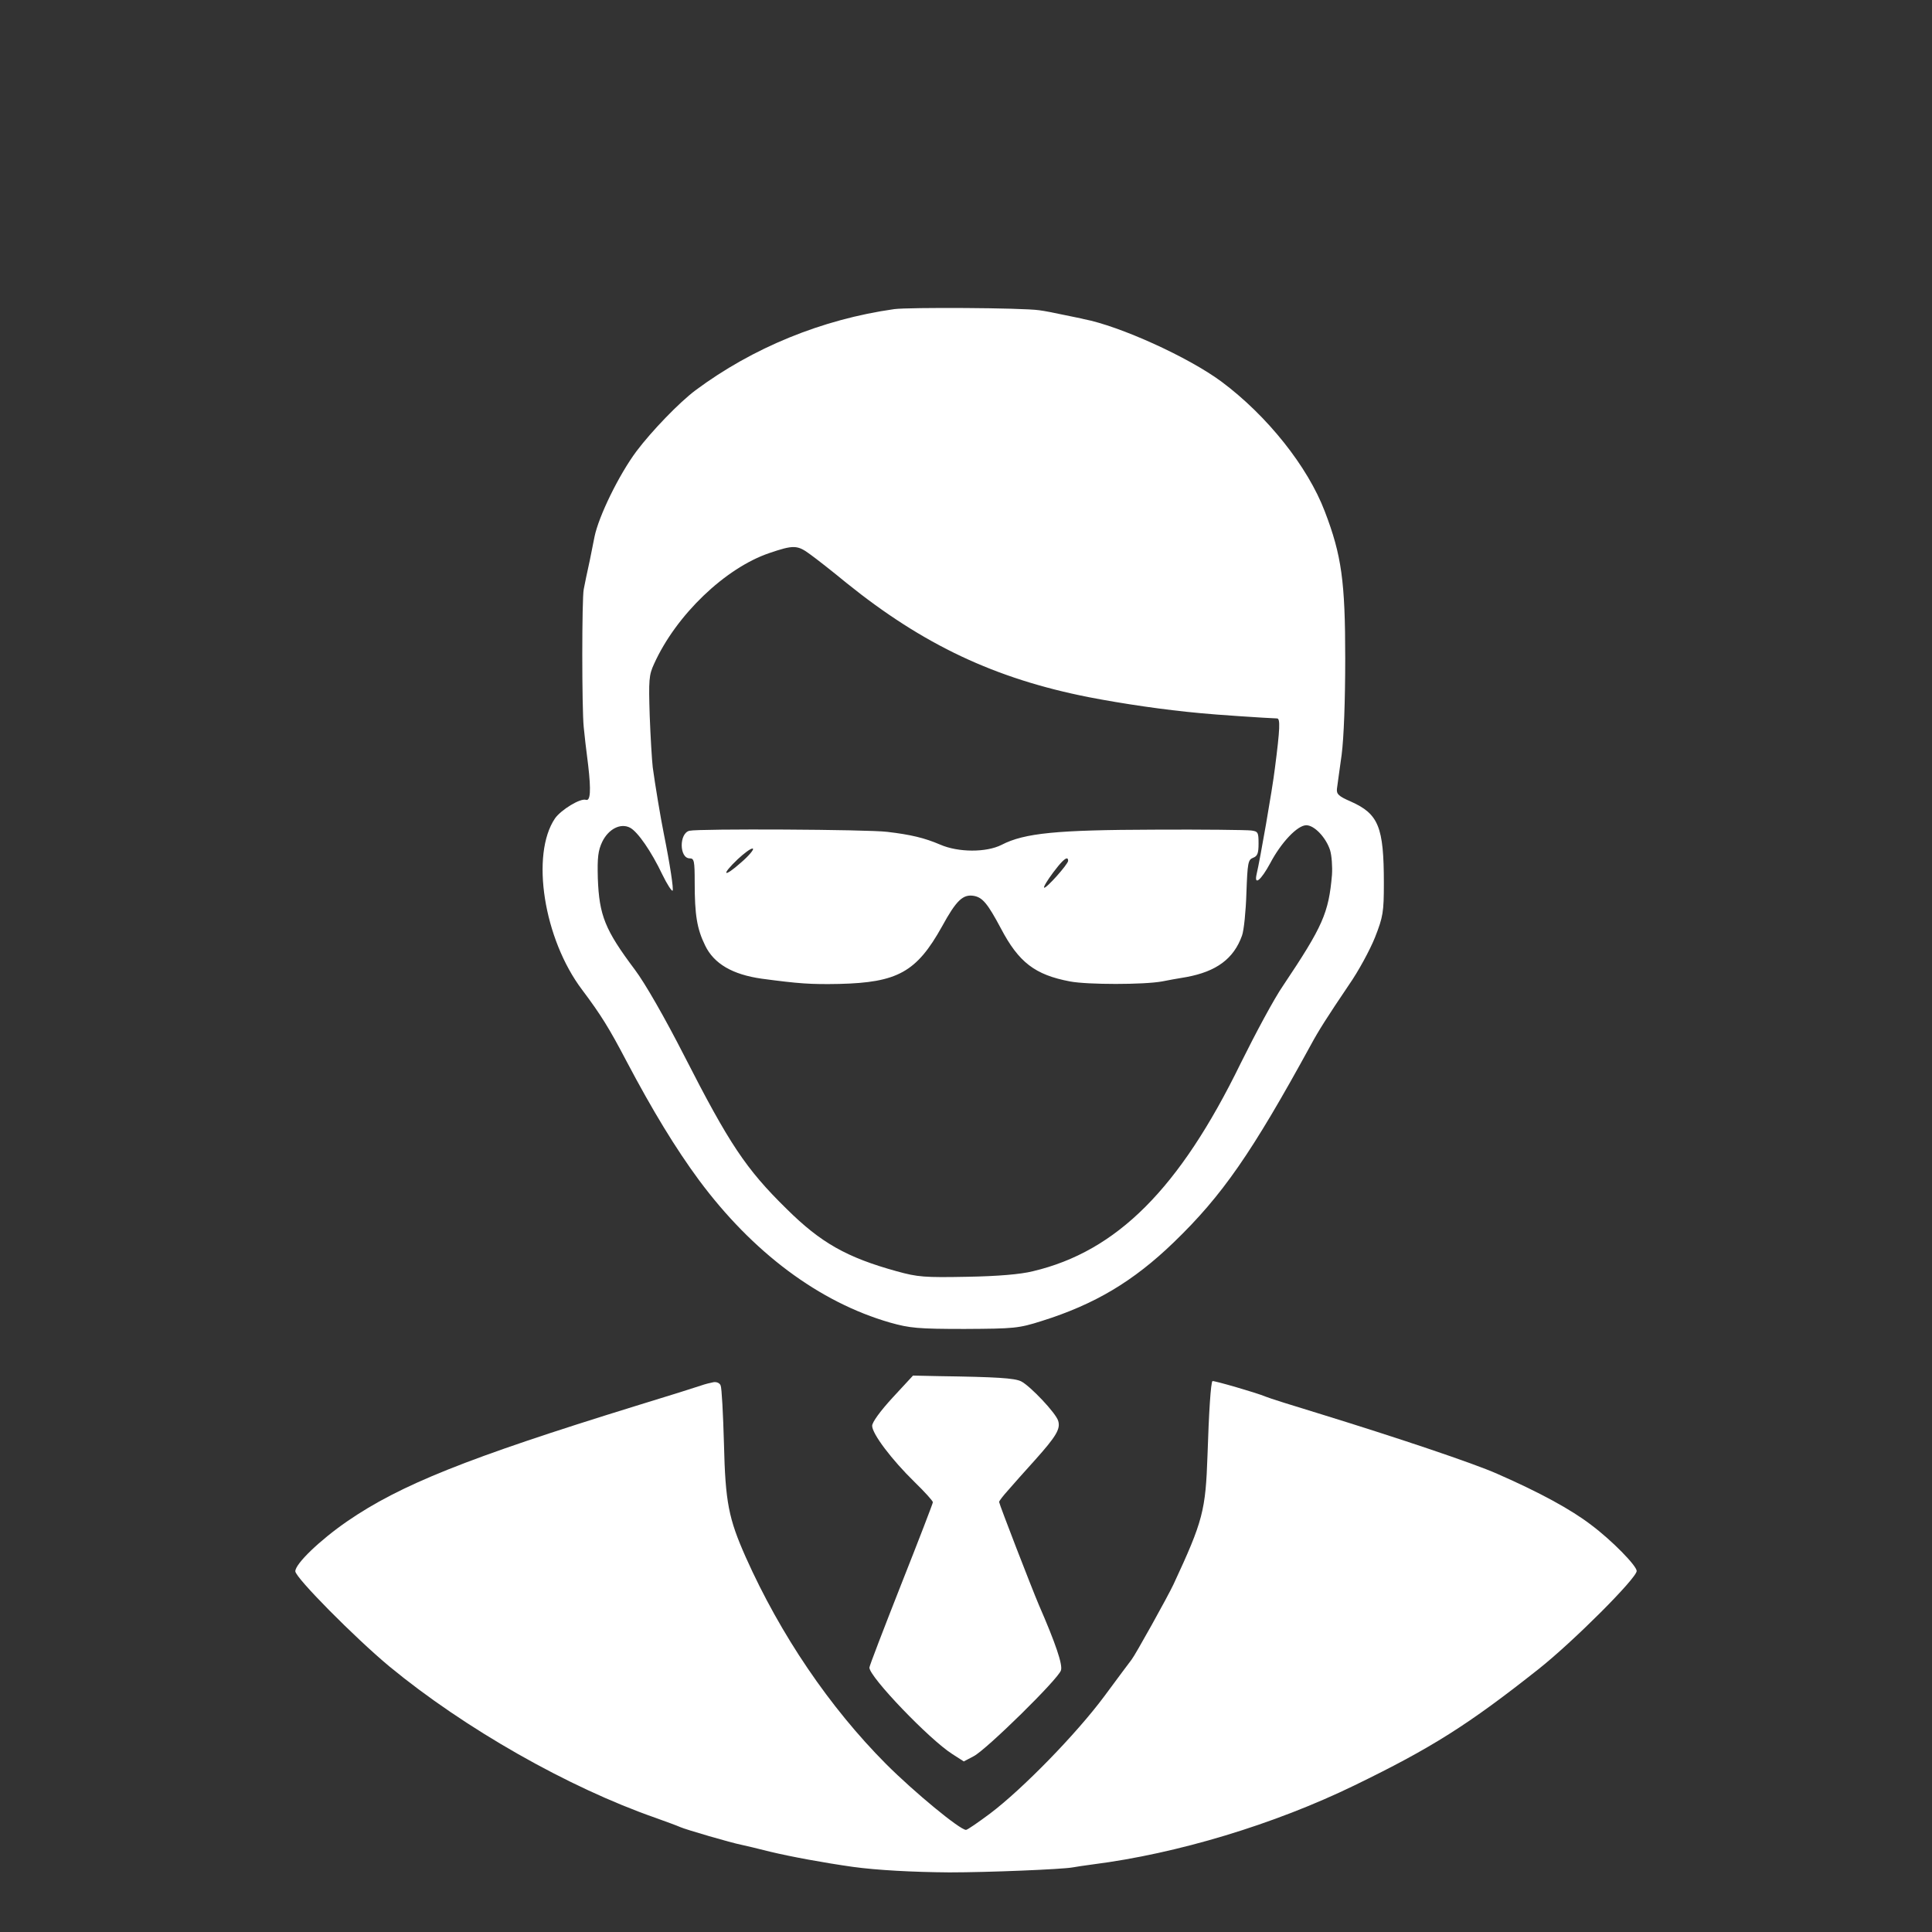 <?xml version="1.0" encoding="UTF-8" standalone="no"?>
<svg
   version="1.0"
   width="700pt"
   height="700pt"
   viewBox="0 0 700 700"
   preserveAspectRatio="xMidYMid"
   id="svg4"
   sodipodi:docname="stephen_littleton.svg"
   xmlns:inkscape="http://www.inkscape.org/namespaces/inkscape"
   xmlns:sodipodi="http://sodipodi.sourceforge.net/DTD/sodipodi-0.dtd"
   xmlns="http://www.w3.org/2000/svg"
   xmlns:svg="http://www.w3.org/2000/svg">
  <rect x="0" y="0" width="700" height="700" fill="#333333" stroke="none"/>
  <sodipodi:namedview
     id="namedview1"
     pagecolor="#ffffff"
     bordercolor="#000000"
     borderopacity="0.25"
     inkscape:showpageshadow="2"
     inkscape:pageopacity="0.0"
     inkscape:pagecheckerboard="0"
     inkscape:deskcolor="#d1d1d1"
     inkscape:document-units="pt" />
  <defs
     id="defs4" />
  <g
     transform="matrix(0.1,0,0,-0.1,0,700)"
     fill="#000000"
     stroke="none"
     id="g4"
     style="fill:#ffffff;fill-opacity:1;stroke:none;stroke-opacity:1">
    <path
       id="path1"
       style="fill:#ffffff;fill-opacity:1;stroke:none;stroke-opacity:1"
       d="m 3498.75,5883.994 c -116.75,0.75 -232.25,-0.499 -258.75,-3.999 -262,-37 -513,-139.994 -720,-293.994 -60,-45 -158.999,-148.001 -213.999,-221.001 -64,-86 -137.007,-236.005 -152.007,-310.005 -1,-5 -8.992,-43.99 -16.992,-84.99 -9,-41 -19.002,-88 -22.002,-105 -7,-32 -7,-435.01 0,-500.01 2,-22 8.996,-83.992 15.996,-136.992 11,-94 8.002,-131.006 -7.998,-126.006 -20,7 -90.002,-36.002 -112.002,-67.002 -89,-131 -41.002,-436.991 97.998,-620.991 69,-92 98.001,-138.999 161.001,-258.999 95,-180 178.002,-316.005 262.002,-430.005 195,-263 436.003,-443.002 693.003,-517.002 71,-20 101,-22.998 270,-22.998 180,1 195.005,2.004 280.005,29.004 191,60 330.993,143 477.993,285 176,170 282.007,323.001 497.007,716.001 27,50 57.992,98.991 136.992,215.991 35,50 77.01,127.998 95.01,172.998 29,74 31.992,91.011 31.992,196.011 0,204 -19,251.001 -120,296.001 -44,19 -51.995,26.996 -49.995,45.996 2,13 8.992,68.003 16.992,123.003 8,62 13.008,194.995 13.008,349.995 0,278 -13.004,373.002 -74.004,532.002 -62,163 -209.004,346.995 -374.004,469.995 -120,89 -368.995,202.007 -499.995,227.007 -6,2 -38.001,8 -71.001,15 -32,7 -73,14.992 -90,16.992 -31.5,4.5 -149.5,7.248 -266.25,7.998 z M 2876.88,5017.876 c 20.375,-0.625 35.621,-9.38 59.121,-26.88 21,-15 80.997,-61.989 131.997,-103.989 277,-223 537.002,-346.013 877.002,-413.013 124,-24 273,-45.993 405,-57.993 47,-5 242.002,-17.999 277.002,-18.999 12,0 11.002,-36.007 -7.998,-182.007 -9,-75 -54.006,-332.002 -66.006,-382.002 -10,-44 15.999,-21.991 48.999,39.009 40,76 99.001,138.003 131.001,138.003 29,0 71.001,-44 86.001,-90 6,-19 9.002,-60 7.002,-90 -12,-138 -32.997,-186.001 -176.997,-401.001 -32,-46 -99.999,-172.997 -153.999,-281.997 -221,-453 -448.003,-681.003 -753.003,-753.003 -44,-11 -126.008,-18.01 -238.008,-20.01 -155,-3 -179,-0.99 -255,20.01 -181,50 -274.994,102.996 -398.994,225.996 -148,145 -208.001,236 -371.001,555 -70,137 -142.004,262.997 -179.004,311.997 -108,144 -128.989,195.996 -133.989,330.996 -2,76 0.996,100.012 15.996,132.012 23,47 67.001,68.991 101.001,50.991 28,-15 76.997,-85.995 116.997,-169.995 17,-35 34.002,-61.008 37.002,-58.008 4,5 -9.007,93.012 -32.007,207.012 -11,54 -31.99,180 -39.99,240 -3,25 -8.001,109.002 -11.001,187.002 -4,130 -3.004,146.998 15.996,187.998 80,177 257.997,347.001 416.997,401.001 44,15 69.508,22.495 89.883,21.87 z M 2842.998,3994.375 c -166.25,0.875 -328,-0.38 -345,-4.38 -38,-9 -37.004,-99.99 0.996,-99.99 16,0 18.003,-9.012 18.003,-87.012 0,-117 7.998,-167.999 37.998,-228.999 32,-66 99.005,-105 205.005,-120 135,-18 177.005,-20.999 280.005,-18.999 212,5 280.993,43.008 372.993,208.008 52,95 76.001,117.991 116.001,110.991 31,-6 49.002,-26.997 97.002,-116.997 65,-124 124.001,-168.993 251.001,-192.993 63,-12 267.003,-12 333.003,0 19,4 58.989,10.996 88.989,15.996 108,20 171.006,66 201.006,150 7,19 13.996,88.995 15.996,154.995 4,109 6.009,120.002 24.009,127.002 16,6 19.995,16.002 19.995,52.002 0,40 -1.997,44.007 -26.997,47.007 -16,2 -173.998,3.988 -352.998,2.988 -349,-1 -468.001,-11.99 -551.001,-54.99 -55,-28 -157.008,-28.004 -223.008,0.996 -56,24 -106.001,35.996 -191.001,45.996 -35,4.5 -205.747,7.504 -371.997,8.379 z m -117.407,-68.833 c 1.092,0.131 1.902,-0.042 2.402,-0.542 4,-3 -14.993,-25.995 -42.993,-49.995 -64,-57 -73.997,-47.003 -11.997,11.997 23.625,21.875 44.945,37.624 52.588,38.54 z m 1141.04,-35.918 c 2.25,-0.75 3.369,-3.628 3.369,-8.628 0,-12 -80.997,-103.002 -86.997,-97.002 -3,2 12.003,27.005 33.003,55.005 27,36 43.875,52.875 50.625,50.625 z m -558.633,-1873.623 -74.004,-79.995 c -45,-49 -73.989,-89.012 -73.989,-102.012 0,-29 70.999,-122.994 153.999,-203.994 36,-35 65.991,-67.993 65.991,-72.993 0,-4 -51.99,-139.008 -114.99,-298.008 C 3202.005,1098.999 3150,964.003 3150,958.003 c 0,-34 218,-261.008 300,-313.008 l 41.997,-26.997 36.006,18.999 c 45,23 306.996,280.001 315.996,311.001 7,20 -18.995,96.997 -79.995,236.997 -26,61 -144.009,366.008 -144.009,373.008 0,4 15.003,22.993 33.003,42.993 17,20 61.002,68.999 97.002,108.999 77,86 92.994,113.002 83.994,142.002 -8,28 -100.989,125.998 -133.989,142.998 -24,12 -90.008,15.999 -298.008,18.999 z" />
    <path
       d="m 2585,1992 c -11,-2 -31,-7 -45,-12 -14,-5 -122,-39 -240,-75 -608,-188 -850,-285 -1042,-417 -100,-69 -188,-154 -188,-181 0,-23 216,-241 341,-345 273,-225 648,-438 963,-548 39,-14 80,-29 91,-34 20,-9 185,-57 221,-64 10,-2 57,-13 104,-25 75,-18 194,-40 300,-55 87,-12 217,-19 350,-20 140,0 407,11 446,18 10,2 44,7 74,11 306,39 657,145 947,286 280,136 413,220 668,422 125,99 355,329 355,355 0,19 -90,111 -165,167 -73,56 -187,118 -340,185 -85,38 -366,132 -635,215 -102,31 -194,60 -205,65 -30,13 -189,59 -192,56 -6,-5 -13,-111 -18,-269 -7,-200 -16,-237 -123,-467 -20,-43 -139,-257 -152,-273 -5,-7 -50,-66 -99,-133 -101,-136 -296,-336 -414,-425 -43,-32 -82,-59 -87,-59 -22,0 -187,136 -290,239 -204,205 -382,467 -508,749 -62,140 -74,198 -79,412 -3,107 -8,202 -12,210 -3,9 -15,14 -26,12 z"
       id="path4"
       style="fill:#ffffff;fill-opacity:1;stroke:none;stroke-opacity:1" />
  </g>
</svg>
